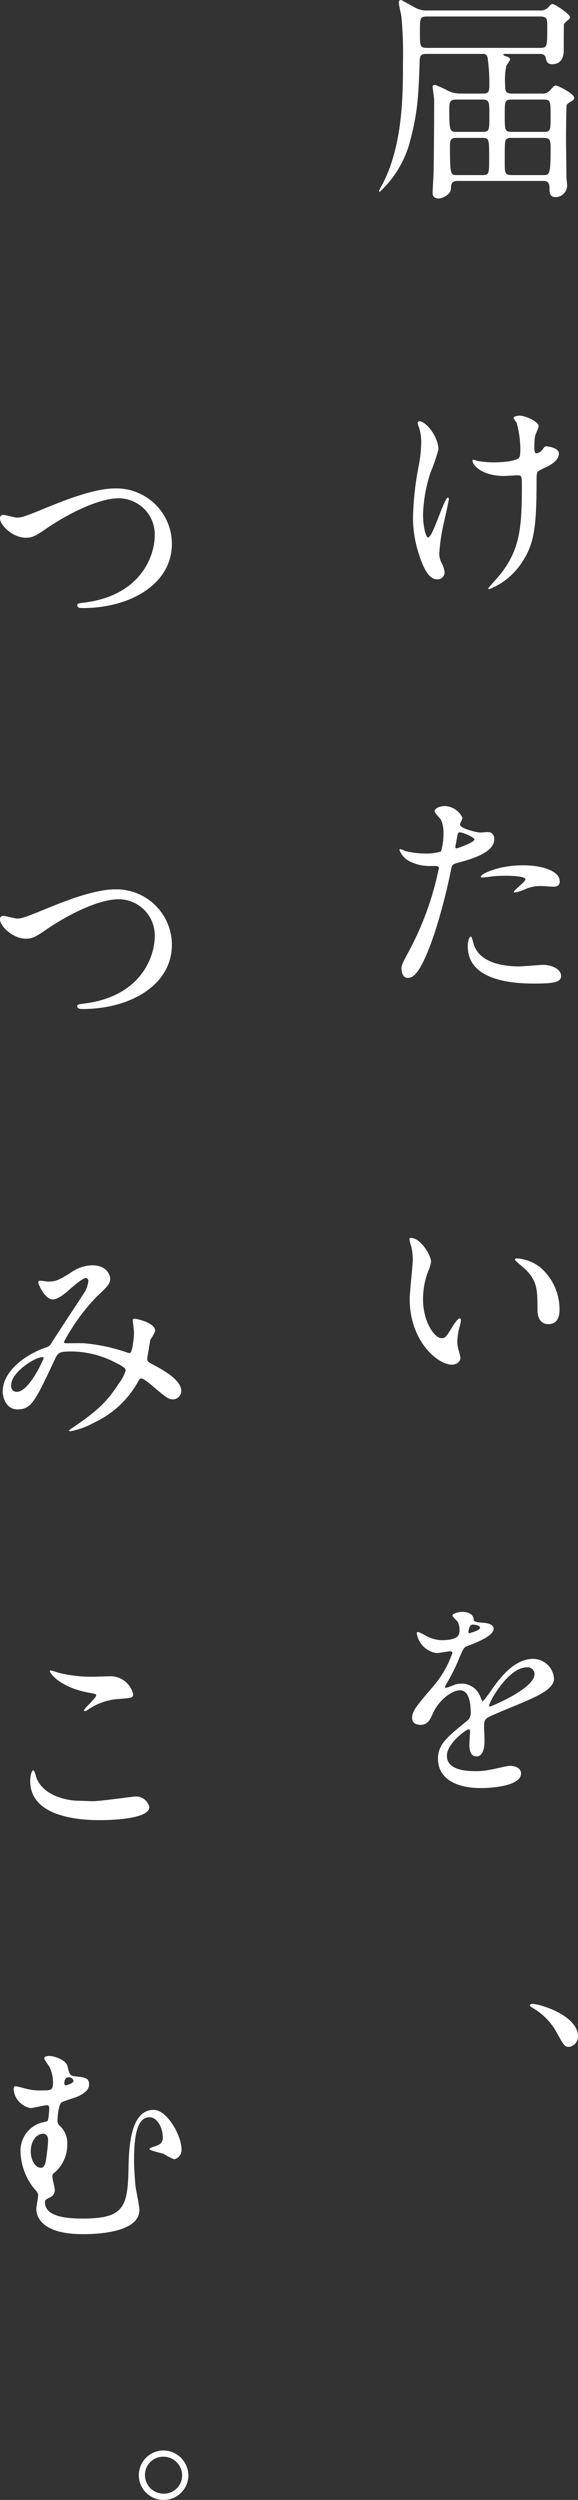 <svg xmlns="http://www.w3.org/2000/svg" width="80.524" height="348.144" viewBox="0 0 80.524 348.144"><rect x="0" y="0" width="80.524" height="348.144" fill="#333333" stroke="none"/><defs><style>.a{fill:#fff;}</style></defs><g transform="translate(-752.811 -262.784)"><g transform="translate(805.603 262.784)"><path class="a" d="M2334.663-716.214a1.307,1.307,0,0,0,1.179-.465c.527-.59.589-.652.806-.652.28,0,2.544,1.148,2.544,1.706,0,.217-.186.372-.4.5-.373.217-.559.31-.652.527-.062.186-.093,4.591-.093,4.87,0,.434.063,4.343.063,5.18,0,.155.093.962.093,1.117a1.637,1.637,0,0,1-1.551,1.644c-.9,0-.9-.62-.9-1.3,0-.961-.59-.961-.961-.961H2323c-.961,0-.961.5-.992,1.148-.031.714-1.148,1.3-1.675,1.3-.869,0-.869-.62-.869-.776,0-.31.063-1.489.093-1.861.093-1.024.124-9.182.124-11.073,0-.279-.218-1.706-.218-1.861,0-.186.186-.248.342-.248a15.131,15.131,0,0,1,1.551.682,3.918,3.918,0,0,0,2.047.527h3.1c.869,0,.869-.434.869-1.334a26.079,26.079,0,0,0-.248-3.691c-.155-.5-.4-.5-.682-.5h-7.724c-.589,0-1.023,0-1.054.9-.156,4.622-.248,7.041-1.241,10.857a14.636,14.636,0,0,1-4.312,7.444.133.133,0,0,1-.124-.124c0-.031.558-1.055.651-1.241,2.7-5.428,2.7-12.283,2.7-16.781a55.338,55.338,0,0,0-.217-6.235c-.031-.31-.373-1.675-.373-1.985a.31.31,0,0,1,.342-.341c.031,0,1.924,1.055,1.985,1.086a3.364,3.364,0,0,0,1.768.372h15.541a1.417,1.417,0,0,0,1.179-.434c.309-.341.433-.465.619-.465.31,0,2.42,1.4,2.42,1.83,0,.186-.155.31-.31.434a4.191,4.191,0,0,0-.528.5c-.031.062-.031,3.412-.031,3.691,0,.341,0,1.924-1.613,1.924-.714,0-.806-.465-.9-.869-.093-.558-.62-.558-.868-.558H2329.7c-.311,0-.373,0-.373.093,0,.124.124.155.4.248.155.031.527.155.527.435,0,.155-.465.744-.527.9a9.853,9.853,0,0,0-.156,2.667c0,.9.124,1.179.962,1.179Zm-15.944-10.732c-1.023,0-1.023.217-1.023,2.2,0,1.954,0,2.171,1.023,2.171h15.666c1.054,0,1.054-.062,1.054-3.1,0-.837,0-1.271-1.023-1.271Zm7.724,16.068c.931,0,.931-.217.931-2.357,0-1.737,0-2.141-.931-2.141h-3.723c-.931,0-.931.435-.931,1.613,0,2.667.094,2.885.962,2.885Zm0,6.018c.9,0,.9-.248.9-2.451,0-2.451,0-2.73-.9-2.73h-3.661c-.9,0-.9.4-.9,1.4,0,3.784.124,3.784.961,3.784Zm4.032-10.516c-.961,0-.961.249-.961,2.078,0,2.172,0,2.42.961,2.42h4.467c.961,0,.961-.248.961-2.078,0-2.2,0-2.42-.961-2.42Zm0,5.336a1.039,1.039,0,0,0-.744.186c-.217.218-.217.528-.217,3.134,0,1.551,0,1.861.961,1.861h4.375c.868,0,1.054,0,1.054-3.536,0-1.272,0-1.644-.992-1.644Z" transform="translate(-2311.988 729.242)"/><path class="a" d="M2329.129-558.622a23.724,23.724,0,0,1-1.117,3.257,21,21,0,0,0-1.024,5.832c0,1.4.341,3.164.713,3.164.651,0,2.233-5.553,2.761-5.553.093,0,.124.124.124.217,0,.248-.621,2.947-.744,3.505a26.229,26.229,0,0,0-.589,4.064,2.724,2.724,0,0,0,.372,1.4,3.692,3.692,0,0,1,.373,1.24.99.99,0,0,1-1.055.962c-1.178,0-1.985-1.768-2.513-3.474a15.945,15.945,0,0,1-.837-5.211,41.738,41.738,0,0,1,.775-7.01,19.836,19.836,0,0,0,.372-3.35,6.662,6.662,0,0,0-.311-2.109,2.666,2.666,0,0,1-.186-.62c0-.093,0-.248.249-.248C2327.329-562.562,2329.129-560.484,2329.129-558.622Zm13.679,4c0,6.421-.248,8.965-1.923,11.539a9.668,9.668,0,0,1-4.652,3.908c-.062,0-.156,0-.156-.093s1.52-1.737,1.768-2.078c2.7-3.505,2.915-6.514,2.915-12.439,0-1.055-.061-1.241-.558-1.241-.31,0-1.675.093-1.923.093-3.04,0-4.4-1.489-4.4-2.14,0-.062.031-.124.094-.124.186,0,.5.155.714.186a13.862,13.862,0,0,0,1.954.186c.465,0,2.791,0,3.629-.558.155-.124.28-.248.28-1.3a14.4,14.4,0,0,0-.528-3.691,3.8,3.8,0,0,1-.434-.62c0-.155.373-.341.807-.341.868,0,2.7.837,2.7,1.458,0,.248-.465,1.179-.5,1.4a9.758,9.758,0,0,0-.093,1.613c0,.527.062.776.31.776a1.286,1.286,0,0,0,.806-.5c.311-.434.311-.465.621-.465.218,0,1.676.217,1.676.993,0,.93-1.055,1.551-1.768,1.892-.962.466-1.148.559-1.241.714A2.769,2.769,0,0,0,2342.807-554.621Z" transform="translate(-2320.847 621.217)"/><path class="a" d="M2321.563-387.411a41.767,41.767,0,0,0,4.095-11.415c0-.31-.124-.31-1.117-.31a5.966,5.966,0,0,1-2.761-.558,2.985,2.985,0,0,1-1.613-1.675.131.131,0,0,1,.124-.124,6.745,6.745,0,0,1,.713.279,11.4,11.4,0,0,0,2.761.341,6.793,6.793,0,0,0,2.2-.279,8.975,8.975,0,0,0,.341-2.544,4.28,4.28,0,0,0-.372-1.923c-.124-.155-.868-.93-.868-1.147,0-.31.589-.713,1.4-.713a2.8,2.8,0,0,1,2.482,1.644c0,.155-.342.776-.342.93,0,.59,2.482,1.117,2.792,1.117.125,0,.806-.062.962-.062a.887.887,0,0,1,1.023.962c0,1.737-2.636,2.636-4.683,3.2-1.055.279-1.179.31-1.3.869a83.055,83.055,0,0,1-2.264,8.809c-2.141,6.452-3.257,6.452-3.847,6.452-.744,0-.837-1.024-.837-1.365C2320.447-385.3,2320.6-385.612,2321.563-387.411Zm6.545-14.176c.155,0,2.513-.837,2.513-1.241,0-.31-1.675-.993-2.017-.993-.186,0-.279.062-.341.373-.124.62-.124.713-.28,1.458C2327.953-401.772,2327.923-401.587,2328.109-401.587Zm2.358,13.152c.651,2.7,4,3.288,6.359,3.288.527,0,2.885-.217,3.381-.217,1.055,0,2.482.527,2.482,1.551,0,.9-1.148,1.055-3.784,1.055-5.025,0-9.213-1.272-9.213-5.18,0-.713.186-1.365.434-1.365C2330.25-389.3,2330.435-388.527,2330.467-388.434Zm6.855-10.795c2.947,0,5.18.869,5.18,2.233,0,.745-.652.745-.9.745-.279,0-1.489-.093-1.737-.093a5.205,5.205,0,0,0-2.3.5,5.432,5.432,0,0,1-1.3.4c-.062,0-.155,0-.155-.093,0-.217,1.613-1.4,1.613-1.737,0-.465-2.2-.5-2.667-.5a18.3,18.3,0,0,0-2.234.124c-.186.031-.9.124-1.023.124-.031,0-.249,0-.279-.062C2331.3-397.988,2334-399.229,2337.321-399.229Z" transform="translate(-2317.314 519.733)"/><path class="a" d="M2327.178-231.767a4.243,4.243,0,0,1-.373,1.241,10.962,10.962,0,0,0-.744,4c0,3.133,1.613,5.4,2.574,5.4.528,0,.652-.155,1.583-1.706.186-.31.713-1.055.961-1.055.093,0,.155.124.155.248a3.691,3.691,0,0,1-.093.62,8.714,8.714,0,0,0-.4,2.358,4.177,4.177,0,0,0,.186,1.241,7.771,7.771,0,0,1,.248,1.024c0,.62-.652.961-1.179.961-1.985,0-5.893-3.257-5.893-9.182,0-.869.434-4.684.434-5.491a8.638,8.638,0,0,0-.217-1.8,4.228,4.228,0,0,1-.248-1.055c0-.093.124-.124.186-.124C2325.782-235.086,2327.178-232.6,2327.178-231.767Zm15.137.713a7.721,7.721,0,0,1,2.761,5.925c0,.589-.062,2.047-1.552,2.047-1.52,0-1.52-1.675-1.52-2.079,0-2.574,0-3.877-1.643-5.521-.249-.248-1.49-1.21-1.49-1.4,0-.093.124-.155.279-.155A6.038,6.038,0,0,1,2342.315-231.053Z" transform="translate(-2319.919 407.482)"/><path class="a" d="M2325.236-71.105c0-.93.869-1.923,2.978-4.373a14.283,14.283,0,0,0,2.637-4.622c0-.186-.218-.217-.341-.217-.31,0-1.582.248-1.861.248a3.29,3.29,0,0,1-2.76-2.73c0-.093,0-.217.185-.217a7.009,7.009,0,0,1,1.179.589,4.923,4.923,0,0,0,2.047.559c2.543,0,2.543-.838,2.543-1.458a2.493,2.493,0,0,0-.248-1.086c-.093-.155-.745-.713-.745-.9,0-.248.807-.5,1.365-.5.744,0,1.52.279,1.581.961.031.4.155.465,1.4.559.217,0,1.4.155,1.4.806,0,1.024-2.264,1.892-3.691,2.45-.465.186-.5.248-1.179,1.83a23.989,23.989,0,0,1-1.675,3.35c-.155.279-.217.372-.217.5a.113.113,0,0,0,.124.124,6.205,6.205,0,0,0,.962-.341,2.9,2.9,0,0,1,1.209-.248,2.8,2.8,0,0,1,2.636,1.892c.218.527.249.589.311.589a14.655,14.655,0,0,0,1.272-1.675c1.023-1.427,3.04-4.25,5.738-4.25A2.926,2.926,0,0,1,2345-76.5c0,1.458-2.45,2.482-4.374,3.319-.775.341-4.281,1.737-4.839,2.078-.5.311-.527.652-.527,1.3,0,.279.062,1.582.062,1.861,0,.5,0,2.264-1.147,2.264-.838,0-.961-1.024-.961-1.582,0-.31.093-1.8.093-1.83,0-.124,0-.372-.217-.372-.248,0-3.009,1.923-3.009,3.691,0,2.14,3.1,2.14,4,2.14a9.6,9.6,0,0,0,1.986-.186c.434-.062,2.419-.558,2.823-.558.652,0,1.52.31,1.52,1.055,0,1.923-4.808,2.047-5.552,2.047-3.939,0-6.018-1.613-6.018-4.063,0-1.985,1.179-2.978,4.094-5.335a1.322,1.322,0,0,0,.465-1.086c0-1.4-.248-3.133-1.489-3.133-1.178,0-3.009,1.427-3.815,3.288-.341.776-.683,1.52-1.675,1.52C2325.826-70.081,2325.236-70.268,2325.236-71.105Zm7.91-11.725c.063,0,1.55-.4,1.55-.744,0-.4-.774-.465-1.054-.465-.434,0-.558.869-.558.993S2333.083-82.83,2333.146-82.83Zm2.823,10.05c0,.062.031.155.124.155s6.2-2.482,6.2-4.529a.955.955,0,0,0-1.086-.931C2338.636-78.084,2335.969-73.276,2335.969-72.78Z" transform="translate(-2320.614 310.283)"/><path class="a" d="M2377.73,76.658c-.62,0-.745-.217-1.768-2.078a8.77,8.77,0,0,0-3.256-3.319c-.094-.062-.435-.248-.435-.372,0-.093.093-.217.341-.217,1.086,0,6.359,1.613,6.359,4.529A1.455,1.455,0,0,1,2377.73,76.658Z" transform="translate(-2351.24 208.396)"/></g><g transform="translate(752.811 330.806)"><path class="a" d="M2160.665-708.338a.434.434,0,0,1,.465-.5c.31,0,1.613.372,1.892.372.776,0,1.179-.186,4.994-1.737,1.49-.589,5.739-2.327,8.686-2.327a7.735,7.735,0,0,1,7.909,7.662c.031,5.646-5.769,9-12.438,9-.279,0-.744,0-.744-.4,0-.248.124-.248,1.271-.4,7.662-1.086,9.523-6.545,9.523-9.306a5.033,5.033,0,0,0-5.025-5.18c-2.947,0-7.383,2.358-10.081,4.219-1.551,1.085-2.016,1.272-2.854,1.272C2162.4-705.671,2160.665-707.439,2160.665-708.338Z" transform="translate(-2160.665 712.526)"/><path class="a" d="M2160.665-548.3a.434.434,0,0,1,.465-.5c.31,0,1.613.373,1.892.373.776,0,1.179-.186,4.994-1.737,1.49-.589,5.739-2.326,8.686-2.326a7.735,7.735,0,0,1,7.909,7.662c.031,5.645-5.769,9-12.438,9-.279,0-.744,0-.744-.4,0-.248.124-.248,1.271-.4,7.662-1.085,9.523-6.545,9.523-9.305a5.033,5.033,0,0,0-5.025-5.18c-2.947,0-7.383,2.357-10.081,4.219-1.551,1.086-2.016,1.272-2.854,1.272C2162.4-545.635,2160.665-547.4,2160.665-548.3Z" transform="translate(-2160.665 608.322)"/><path class="a" d="M2173.3-400.644c-.4,0-1.706,1.116-2.2,1.551-.4.372-1.582,1.427-2.388,1.427-1.148,0-2.017-2.2-2.017-2.3,0-.186.062-.31.249-.31s.9.124,1.054.124c.993,0,1.365-.062,3.226-1.241a5.33,5.33,0,0,1,2.978-1.024c2.047,0,2.512,1.4,2.512,1.861,0,.652-.279,1.024-1.892,2.513a28.176,28.176,0,0,0-4.56,6.3c0,.155.217.186.309.186.4,0,2.141-.031,2.513,0a25.091,25.091,0,0,1,5.863,1.241,1.234,1.234,0,0,0,.5.124c.4,0,.589-2.544.589-2.854,0-.248-.186-1.613-.186-1.737,0-.186.217-.186.342-.186.093,0,2.792.5,2.792,1.706a6.739,6.739,0,0,1-.682,1.21c0,.062-.434,2.544-.434,2.636,0,.4.186.5.713.776,1.21.651,4.032,2.109,4.032,3.722a1.2,1.2,0,0,1-1.147,1.178c-.621,0-.962-.248-3.133-2.109-.062-.031-.962-.807-1.272-.807-.248,0-.341.217-.434.372a13.381,13.381,0,0,1-6.08,5.739,11.417,11.417,0,0,1-3.35,1.241c-.031,0-.248,0-.248-.093a4.814,4.814,0,0,1,.59-.434c3.071-2.109,4.59-3.35,6.389-6.142a5.713,5.713,0,0,0,.931-1.768c0-.279,0-.434-1.706-1.272a13.439,13.439,0,0,0-5.708-1.4c-1.923,0-1.985.124-2.512,1.241-2.668,5.676-3.2,6.824-5.149,6.824-1.583,0-2.048-1.706-2.048-2.482,0-2.636,2.761-4.994,6.017-6.142a1.117,1.117,0,0,0,.776-.62c.713-1.147,4.591-7.01,4.746-7.289a4.37,4.37,0,0,0,.4-1.4C2173.643-400.427,2173.55-400.644,2173.3-400.644Zm-10.391,14.951c0,.527.248.9.807.9,1.705,0,3.722-4.56,3.722-4.684,0-.093-.031-.155-.125-.155C2166.2-389.632,2162.911-387.523,2162.911-385.693Z" transform="translate(-2161.36 510.601)"/><path class="a" d="M2181.5-222.48c.931,0,5.646-.651,5.8-.651a1.924,1.924,0,0,1,2.047,1.458c0,1.675-5.273,1.83-6.98,1.83-3.07,0-9.615-.558-9.615-5.428,0-1.178.341-1.52.4-1.52.218,0,.434.993.5,1.148.868,2.171,3.753,3.1,5.955,3.1C2179.83-222.542,2181.195-222.48,2181.5-222.48Zm.094-17.34c.372,0,2.109-.062,2.45-.062a3.259,3.259,0,0,1,3.04,2.481c0,.559-.279.559-2.419.714a8.517,8.517,0,0,0-3.908,1.489c-.311.186-.311.155-.435.155-.031,0-.092,0-.092-.062,0-.279,1.705-1.737,1.705-2.109,0-.186-.093-.217-.993-.372-4.032-.744-5.458-2.7-5.458-3.009,0-.093.093-.093.155-.093a9.836,9.836,0,0,1,1.024.31A18.591,18.591,0,0,0,2181.6-239.82Z" transform="translate(-2168.539 405.298)"/><path class="a" d="M2173.6-85.367c.248,1.055.31,1.334.993,1.4,1.458.155,2.016.217,2.016,1.148,0,.775-.682,1.272-1.737,1.737-.31.124-1.768.558-2.079.744-.465.279-.59,2.2-.59,2.544a.935.935,0,0,0,.342.744,3.256,3.256,0,0,1,1.023,2.513,5.138,5.138,0,0,1-1.644,3.877c-.342.248-.434.341-.434.682,0,.279.341,1.551.341,1.861a1.113,1.113,0,0,1-.682,1.024c-.559.279-.683.341-.683.682,0,1.551,1.768,2.264,5.211,2.264,5.707,0,6.328-1.52,6.421-6.948.062-2.73.186-8.189,3.505-8.189,1.923,0,3.877,3.66,3.877,5.428a1.34,1.34,0,0,1-1.024,1.458,11.4,11.4,0,0,1-1.488-.776c-.311-.093-1.955-.465-1.955-.652s1.086-.465,1.272-.589a1.063,1.063,0,0,0,.589-1.086c0-1.334-.806-2.761-1.83-2.761-1.8,0-2.171,2.73-2.171,6.08,0,1.024.124,2.73.217,3.629.062.465.528,2.667.528,3.195,0,3.257-6.266,3.381-7.848,3.381-6.111,0-6.515-2.73-6.515-3.536,0-.279.249-1.52.249-1.8,0-.4-.062-.465-.682-1.179a8.664,8.664,0,0,1-1.768-4.994,4.076,4.076,0,0,1,2.574-3.908c.155-.062.962-.248,1.148-.31.217-.062.279-1.675.279-1.8,0-.4-.155-.434-.341-.434-.31,0-1.892.4-2.264.4a2.912,2.912,0,0,1-2.357-2.606c0-.093.031-.434.248-.434.248,0,1.427.341,1.706.4a7.567,7.567,0,0,0,1.83.186c1.458,0,1.706,0,1.706-1.148a4.955,4.955,0,0,0-.5-2.14c-.093-.186-.713-.961-.713-1.179,0-.4.776-.341,1.023-.31C2172.107-86.639,2173.409-86.174,2173.6-85.367Zm-3.413,9.4c-.775,0-1.705.868-1.705,2.481,0,1.086.558,2.265,1.426,2.265.373,0,.528-.4.621-.682a25.825,25.825,0,0,0,.372-3.071C2170.9-75.658,2170.649-75.968,2170.183-75.968Zm2.978-7.042c0,.217.062.31.217.31.031,0,1.055-.279,1.055-.62a.626.626,0,0,0-.651-.5.749.749,0,0,0-.31.062C2173.161-83.568,2173.161-83.072,2173.161-83.01Z" transform="translate(-2164.198 305.088)"/><path class="a" d="M2223.033,74.145a3.434,3.434,0,0,1-3.474,3.412,3.443,3.443,0,0,1,.031-6.886A3.5,3.5,0,0,1,2223.033,74.145Zm-6.049-.031a2.6,2.6,0,0,0,2.606,2.574,2.535,2.535,0,0,0,2.574-2.513,2.608,2.608,0,0,0-2.636-2.636A2.535,2.535,0,0,0,2216.984,74.114Z" transform="translate(-2196.791 202.564)"/></g></g></svg>